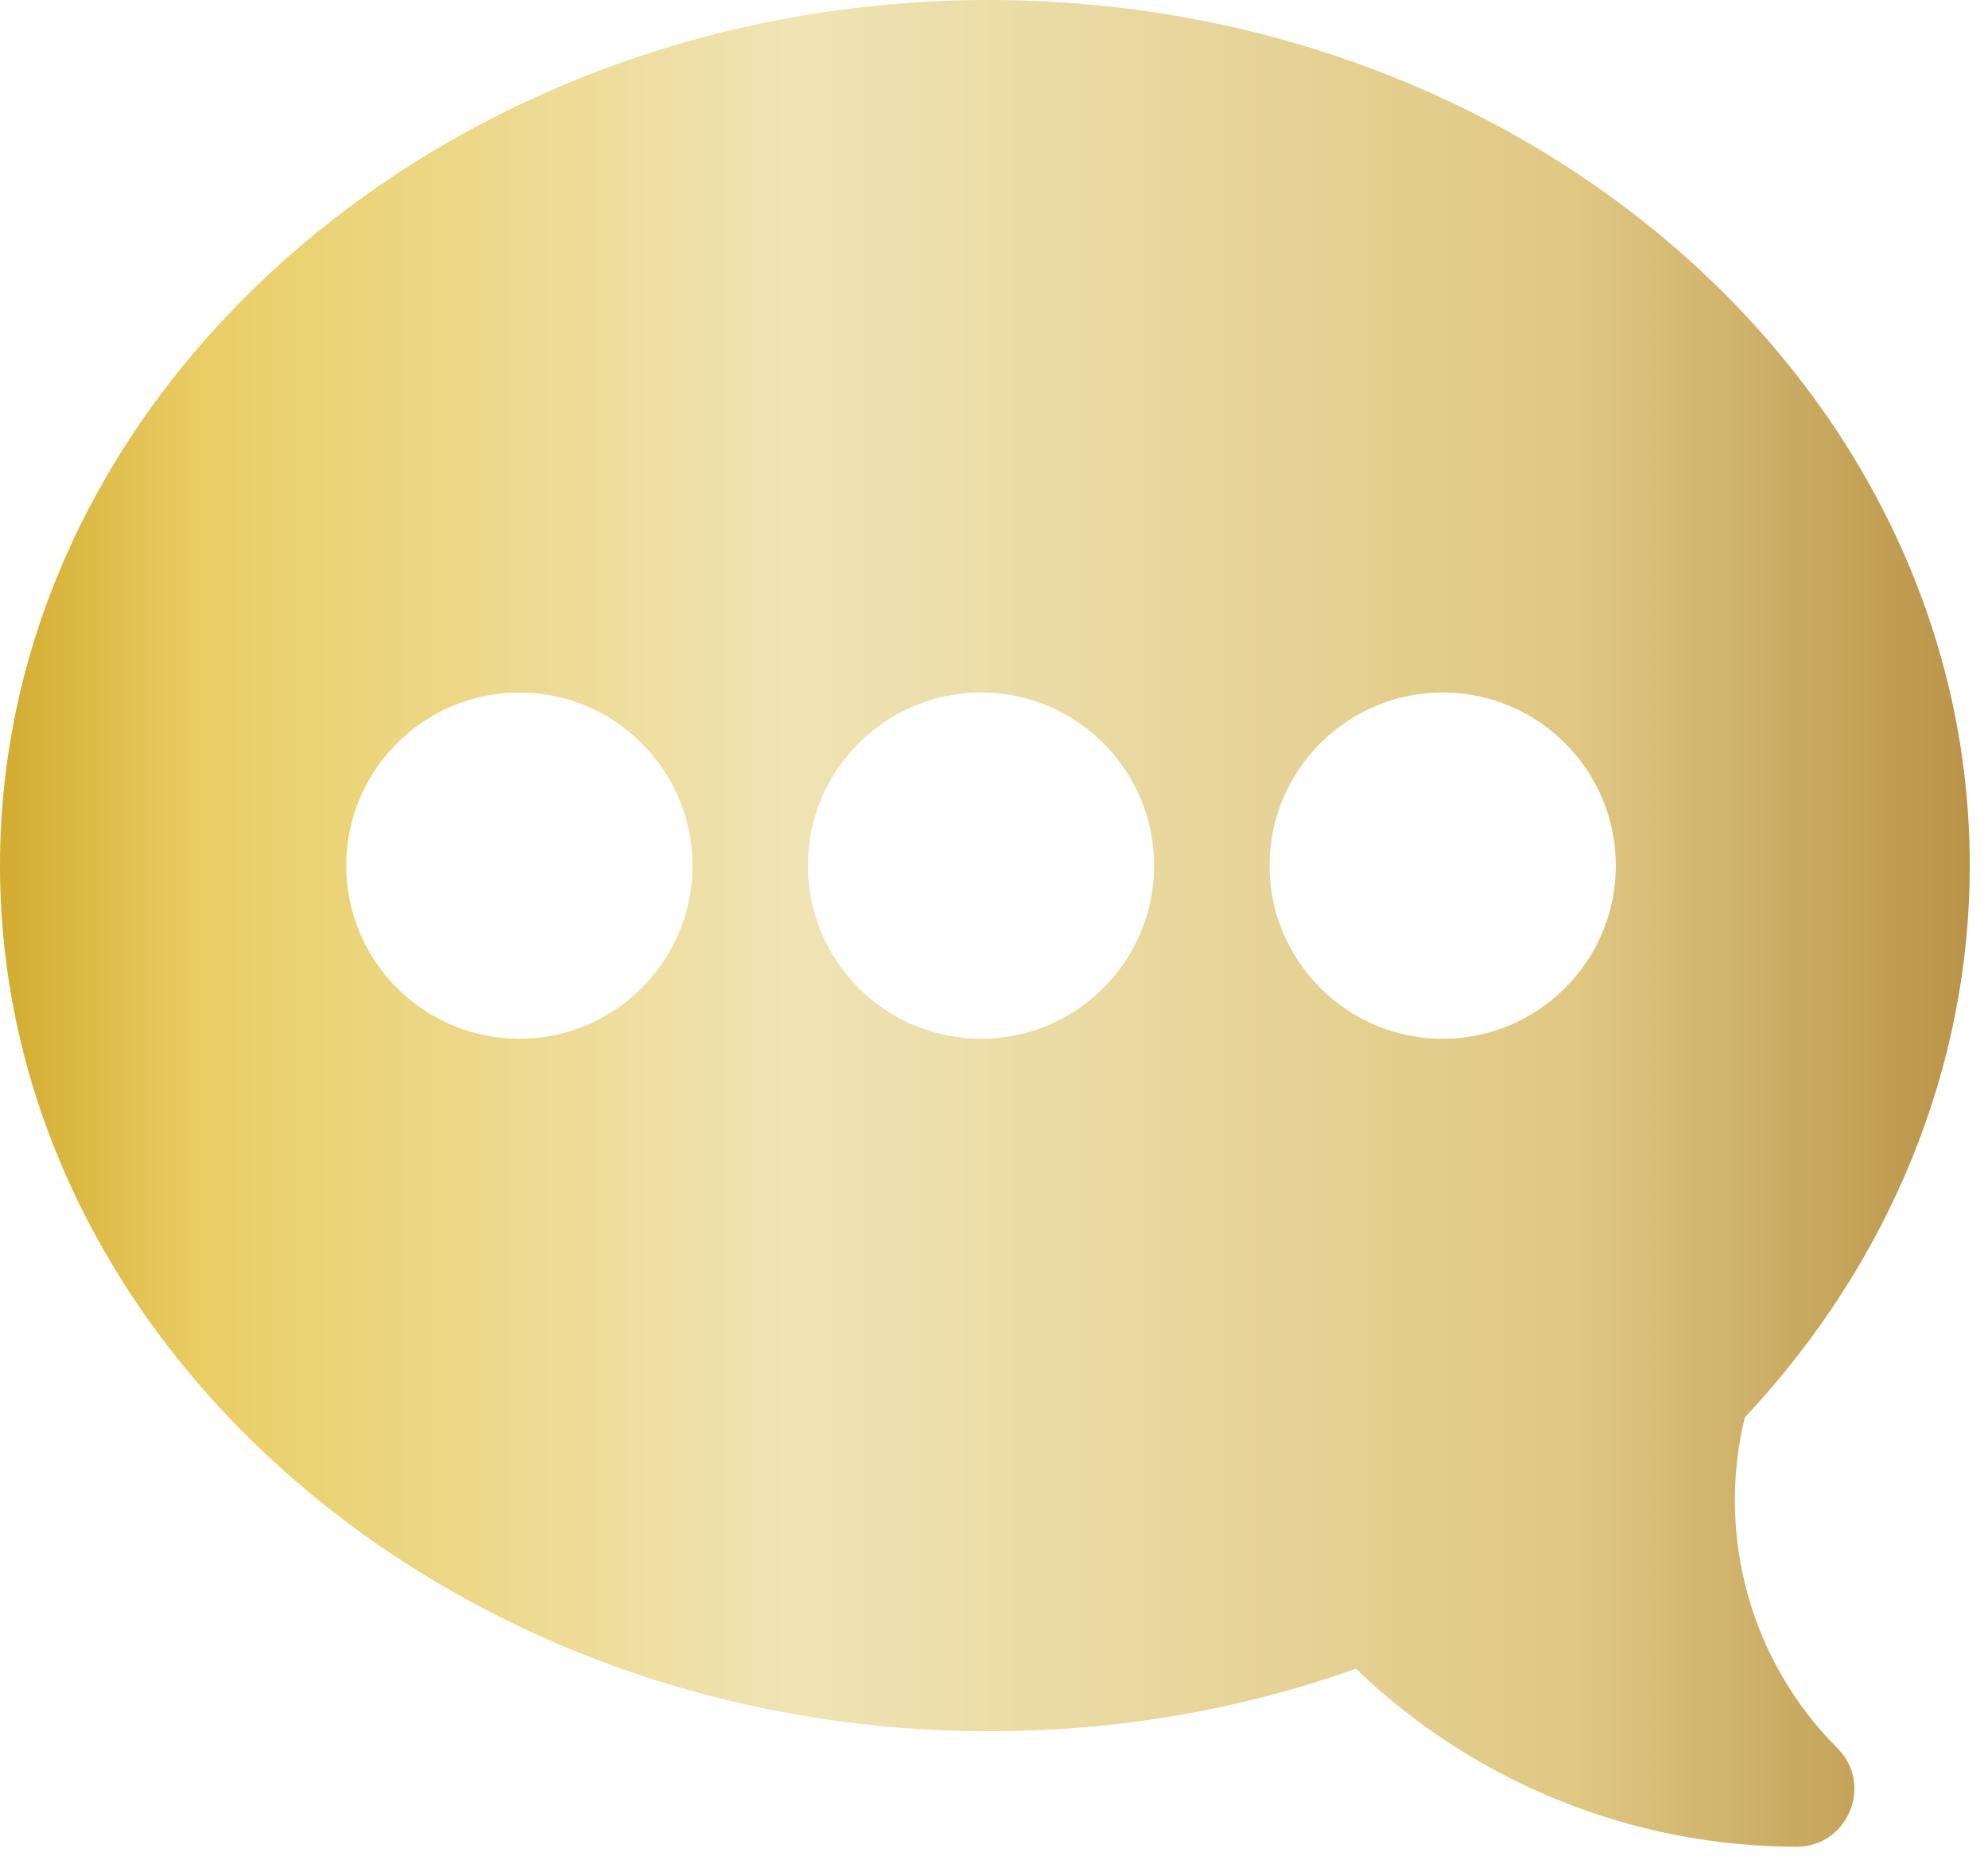 <svg width="48" height="45" viewBox="0 0 48 45" fill="none" xmlns="http://www.w3.org/2000/svg">
<path d="M23.873 0C36.934 0 47.56 9.375 47.56 20.9C47.56 25.769 45.633 30.486 42.127 34.225C41.432 37.087 42.275 40.119 44.365 42.209C45.239 43.083 44.621 44.587 43.38 44.587C39.409 44.587 35.581 43.032 32.738 40.289C29.924 41.293 26.947 41.8 23.873 41.8C10.812 41.8 2.67029e-05 32.425 2.67029e-05 20.9C2.67029e-05 9.375 10.812 0 23.873 0ZM34.834 25.08C37.139 25.08 39.014 23.205 39.014 20.9C39.014 18.595 37.139 16.72 34.834 16.72C32.529 16.72 30.654 18.595 30.654 20.9C30.654 23.205 32.529 25.08 34.834 25.08ZM23.687 25.08C25.992 25.08 27.867 23.205 27.867 20.9C27.867 18.595 25.992 16.72 23.687 16.72C21.382 16.72 19.507 18.595 19.507 20.9C19.507 23.205 21.382 25.08 23.687 25.08ZM12.54 25.08C14.845 25.08 16.72 23.205 16.72 20.9C16.72 18.595 14.845 16.72 12.54 16.72C10.235 16.72 8.36 18.595 8.36 20.9C8.36 23.205 10.235 25.08 12.54 25.08Z" fill="url(#paint0_linear_42_236)"/>
<defs>
<linearGradient id="paint0_linear_42_236" x1="47.512" y1="22.294" x2="0.19" y2="22.294" gradientUnits="userSpaceOnUse">
<stop stop-color="#B99348"/>
<stop offset="0.2" stop-color="#E0C883"/>
<stop offset="0.6" stop-color="#F0E4B5"/>
<stop offset="0.9" stop-color="#EACE65"/>
<stop offset="1" stop-color="#D3AD32"/>
</linearGradient>
</defs>
</svg>
